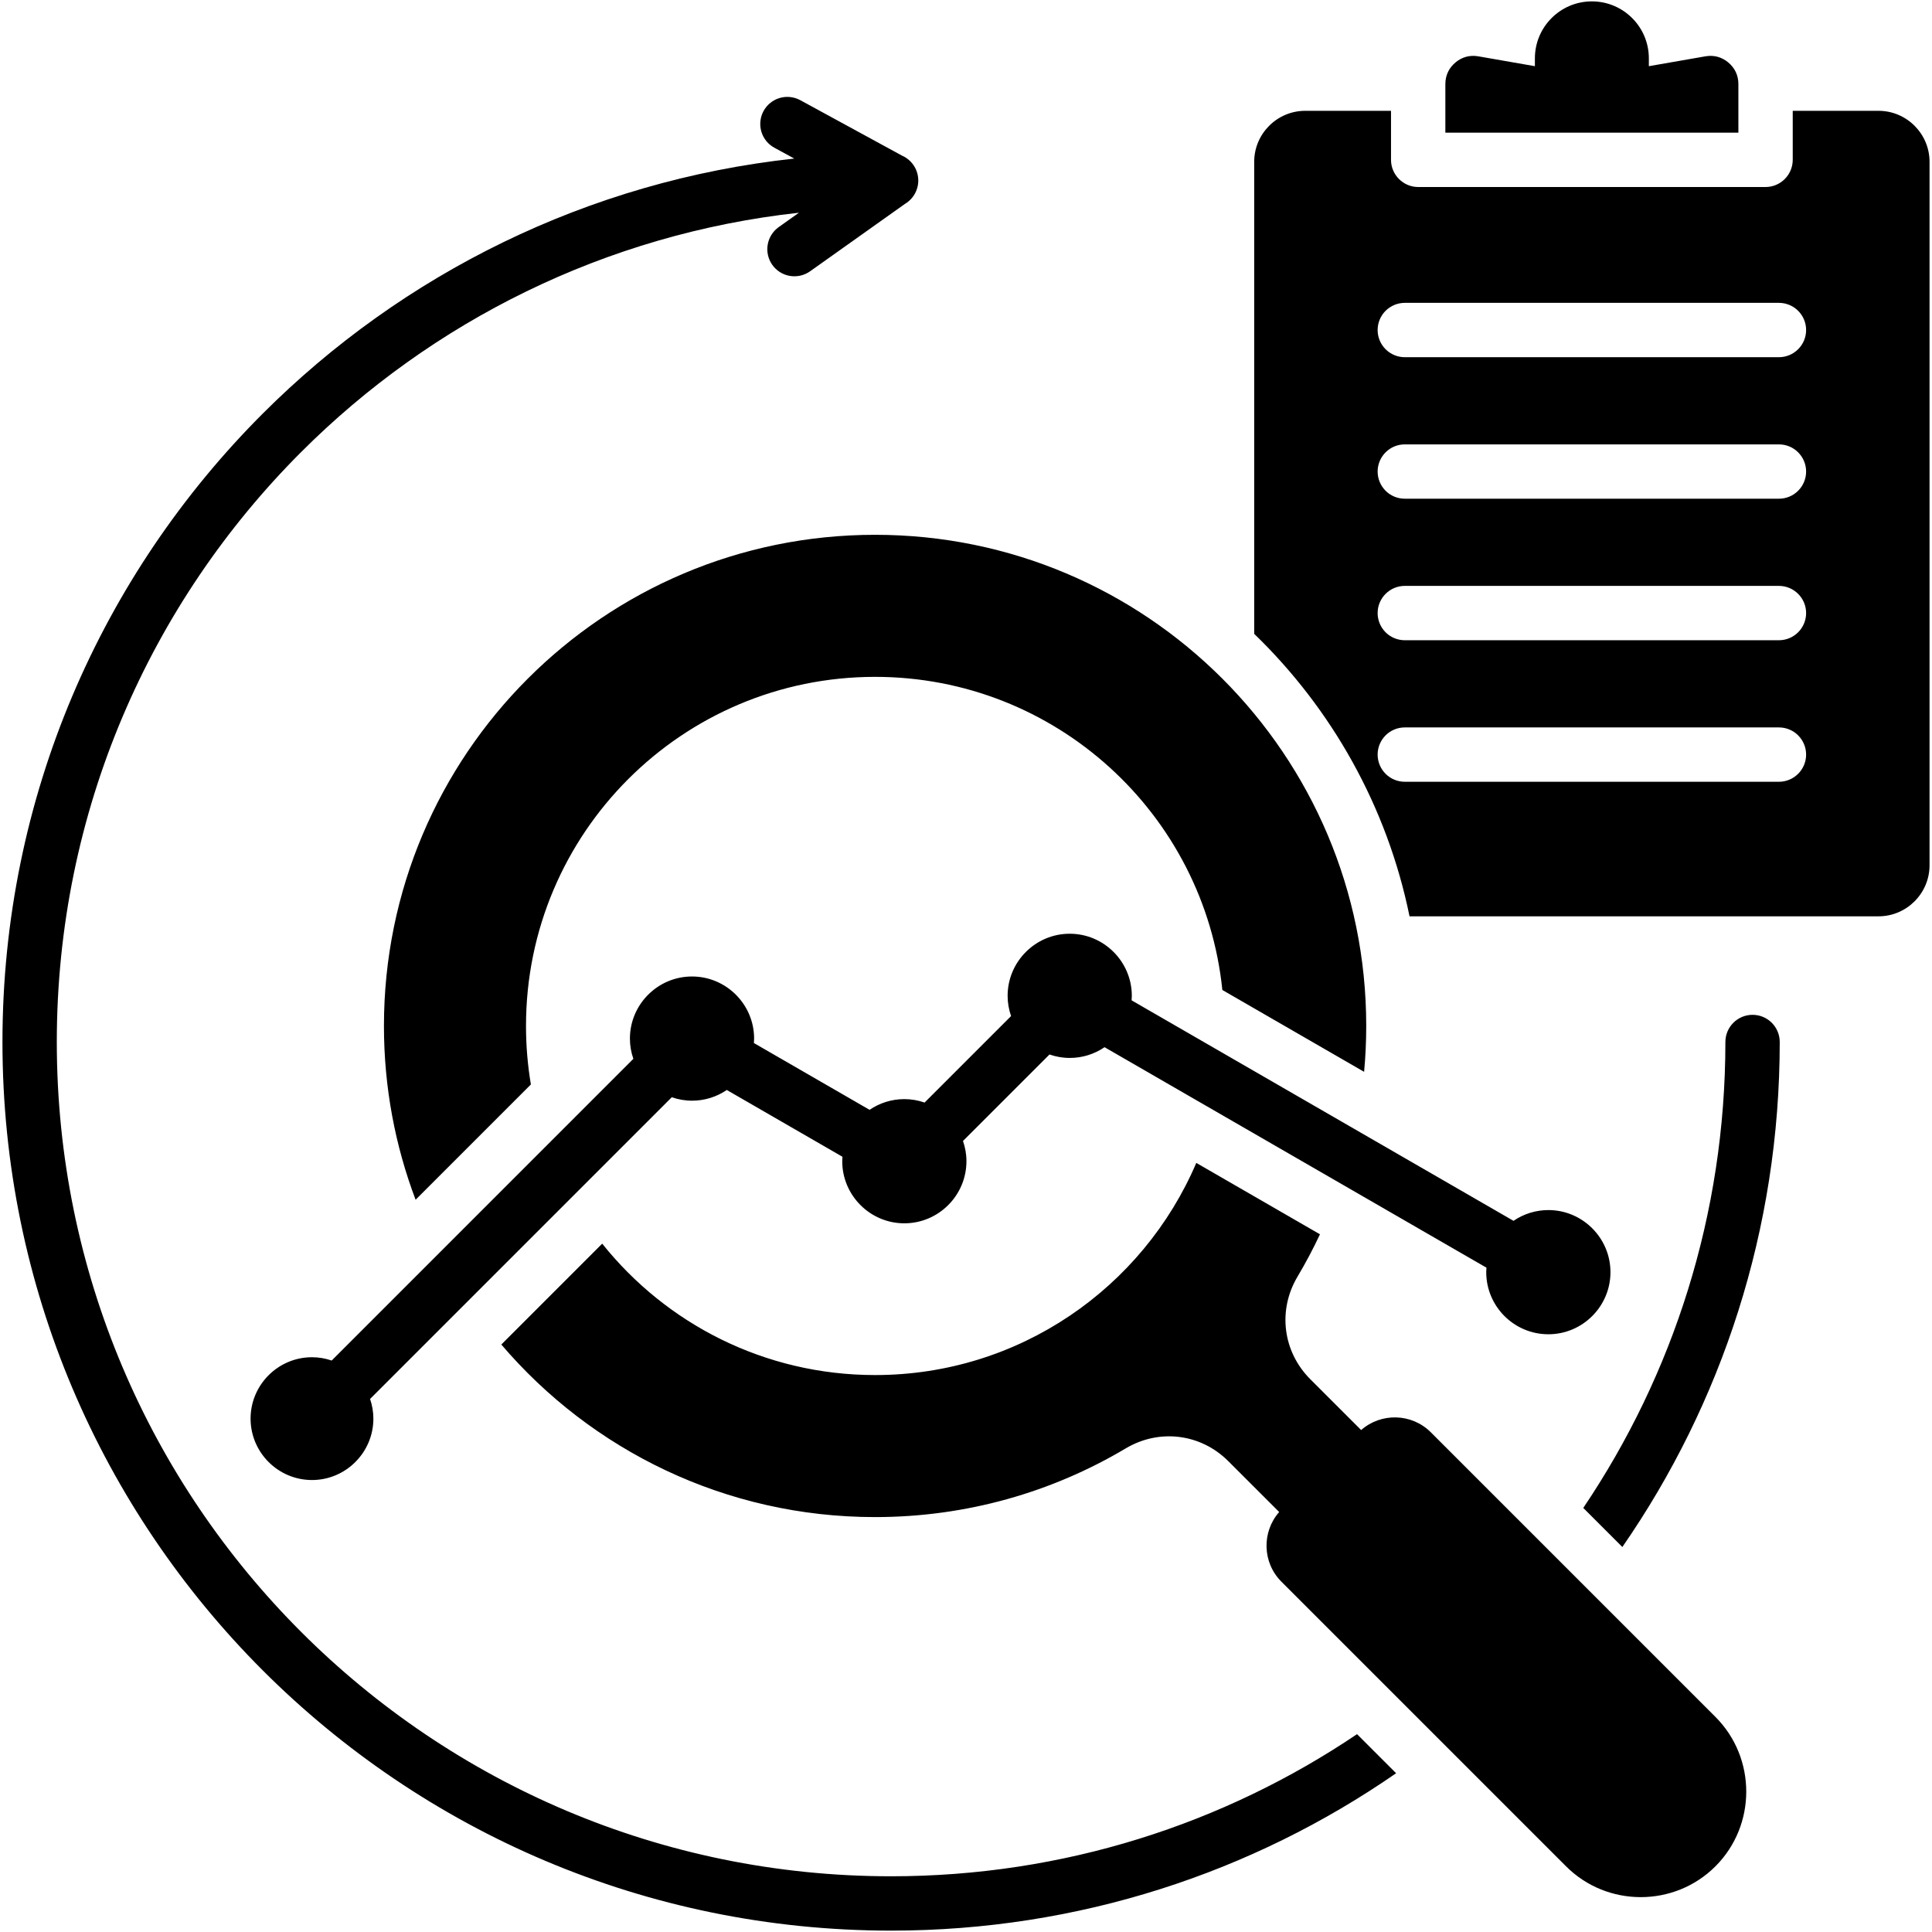 <svg width="70" height="70" viewBox="0 0 70 70" fill="none" xmlns="http://www.w3.org/2000/svg">
<path fill-rule="evenodd" clip-rule="evenodd" d="M49.168 62.832L50.584 64.248C45.388 67.844 39.083 69.95 32.286 69.95C23.395 69.95 15.346 66.346 9.519 60.52C3.693 54.693 0.089 46.644 0.089 37.753C0.089 28.862 3.693 20.813 9.519 14.986C14.569 9.937 21.288 6.557 28.778 5.745L28.067 5.358C27.952 5.297 27.851 5.214 27.768 5.114C27.686 5.014 27.624 4.898 27.587 4.774C27.55 4.65 27.537 4.519 27.551 4.39C27.564 4.261 27.603 4.136 27.665 4.022C27.727 3.908 27.811 3.808 27.912 3.727C28.013 3.645 28.13 3.585 28.254 3.549C28.379 3.513 28.509 3.502 28.638 3.517C28.767 3.532 28.892 3.572 29.005 3.635L32.68 5.638C32.846 5.71 32.988 5.827 33.092 5.975C33.196 6.122 33.257 6.296 33.269 6.477C33.281 6.657 33.242 6.837 33.158 6.997C33.075 7.157 32.948 7.291 32.793 7.384L29.352 9.829C29.247 9.903 29.128 9.957 29.002 9.986C28.877 10.014 28.746 10.018 28.619 9.997C28.492 9.975 28.371 9.929 28.261 9.861C28.152 9.792 28.057 9.703 27.983 9.598C27.908 9.493 27.855 9.374 27.826 9.248C27.797 9.123 27.793 8.993 27.815 8.866C27.836 8.739 27.882 8.617 27.951 8.508C28.019 8.398 28.108 8.304 28.213 8.229L28.948 7.707C21.934 8.478 15.642 11.648 10.912 16.378C5.441 21.848 2.058 29.406 2.058 37.753C2.058 46.1 5.441 53.658 10.912 59.128C16.382 64.598 23.939 67.981 32.286 67.981C38.538 67.981 44.347 66.083 49.168 62.832L49.168 62.832ZM63.499 36.769C63.238 36.769 62.987 36.872 62.803 37.057C62.618 37.241 62.514 37.492 62.514 37.753C62.514 44.005 60.616 49.814 57.365 54.635L58.781 56.051C62.377 50.855 64.483 44.55 64.483 37.753C64.483 37.492 64.379 37.242 64.195 37.057C64.01 36.872 63.76 36.769 63.499 36.769ZM69.911 5.863V31.351C69.911 32.369 69.08 33.2 68.062 33.2H51.07C50.258 29.223 48.252 25.682 45.442 22.965V5.863C45.442 4.845 46.273 4.015 47.291 4.015H50.399V5.791C50.399 6.333 50.842 6.776 51.384 6.776H63.969C64.512 6.776 64.954 6.333 64.954 5.791V4.015H68.062C69.08 4.015 69.911 4.845 69.911 5.863L69.911 5.863ZM65.439 27.34C65.439 27.079 65.335 26.829 65.15 26.644C64.966 26.459 64.715 26.356 64.454 26.356H50.898C50.637 26.356 50.387 26.459 50.202 26.644C50.018 26.829 49.914 27.079 49.914 27.34C49.914 27.601 50.018 27.852 50.202 28.036C50.387 28.221 50.637 28.325 50.898 28.325H64.454C64.715 28.325 64.966 28.221 65.15 28.036C65.335 27.852 65.439 27.601 65.439 27.34ZM65.439 22.212C65.439 21.951 65.335 21.701 65.15 21.517C64.966 21.332 64.715 21.228 64.454 21.228H50.898C50.637 21.228 50.387 21.332 50.202 21.517C50.018 21.701 49.914 21.951 49.914 22.212C49.914 22.474 50.018 22.724 50.202 22.909C50.387 23.093 50.637 23.197 50.898 23.197H64.454C64.715 23.197 64.966 23.093 65.15 22.909C65.335 22.724 65.439 22.474 65.439 22.212ZM65.439 17.085C65.439 16.824 65.335 16.574 65.15 16.389C64.966 16.204 64.715 16.101 64.454 16.101H50.898C50.637 16.101 50.387 16.204 50.202 16.389C50.018 16.574 49.914 16.824 49.914 17.085C49.914 17.346 50.018 17.596 50.202 17.781C50.387 17.966 50.637 18.069 50.898 18.069H64.454C64.715 18.069 64.966 17.966 65.15 17.781C65.335 17.596 65.439 17.346 65.439 17.085ZM65.439 11.957C65.439 11.696 65.335 11.446 65.15 11.261C64.966 11.077 64.715 10.973 64.454 10.973H50.898C50.637 10.973 50.387 11.077 50.202 11.261C50.018 11.446 49.914 11.696 49.914 11.957C49.914 12.219 50.018 12.469 50.202 12.653C50.387 12.838 50.637 12.942 50.898 12.942H64.454C64.715 12.942 64.966 12.838 65.15 12.653C65.335 12.469 65.439 12.219 65.439 11.957ZM31.706 19.377C21.878 19.377 13.911 27.344 13.911 37.172C13.911 39.389 14.317 41.511 15.058 43.469L19.235 39.292C19.117 38.591 19.058 37.883 19.058 37.172C19.058 30.187 24.72 24.524 31.706 24.524C38.251 24.524 43.635 29.496 44.288 35.869L49.424 38.834C49.475 38.287 49.501 37.733 49.501 37.172C49.501 27.344 41.534 19.377 31.706 19.377ZM51.84 51.893C51.149 51.203 50.041 51.177 49.317 51.813L47.475 49.972C46.476 48.972 46.288 47.471 47.011 46.256C47.306 45.76 47.578 45.247 47.825 44.721L43.344 42.134C41.414 46.653 36.93 49.821 31.706 49.821C27.704 49.821 24.136 47.962 21.819 45.06L18.164 48.715C21.428 52.541 26.283 54.967 31.706 54.967C35.024 54.967 38.131 54.059 40.789 52.477C42.005 51.755 43.506 51.942 44.505 52.942L46.347 54.783C45.711 55.507 45.736 56.616 46.427 57.306L56.741 67.62C58.229 69.109 60.665 69.109 62.154 67.62C63.642 66.132 63.642 63.696 62.154 62.207L51.84 51.893L51.84 51.893ZM56.1 48.343C57.339 48.343 58.35 47.333 58.35 46.093C58.35 44.854 57.339 43.843 56.1 43.843C55.649 43.843 55.209 43.979 54.837 44.233L41 36.244C41.004 36.19 41.008 36.136 41.008 36.081C41.008 34.842 39.997 33.831 38.758 33.831C37.519 33.831 36.508 34.842 36.508 36.081C36.508 36.338 36.554 36.584 36.633 36.814L33.499 39.948C33.264 39.865 33.016 39.823 32.767 39.823C32.3 39.823 31.866 39.966 31.506 40.211L27.315 37.791C27.318 37.738 27.323 37.685 27.323 37.63C27.323 36.391 26.312 35.38 25.073 35.38C23.834 35.38 22.823 36.391 22.823 37.63C22.823 37.887 22.868 38.133 22.948 38.363L12.017 49.295C11.787 49.216 11.546 49.175 11.304 49.175C10.078 49.175 9.079 50.174 9.079 51.4C9.079 52.625 10.078 53.624 11.304 53.624C12.529 53.624 13.528 52.625 13.528 51.4C13.528 51.15 13.485 50.911 13.408 50.687L24.34 39.755C24.57 39.835 24.816 39.88 25.072 39.88C25.522 39.881 25.962 39.745 26.333 39.492L30.524 41.912C30.521 41.965 30.516 42.018 30.516 42.073C30.516 43.312 31.527 44.323 32.766 44.323C34.005 44.323 35.016 43.312 35.016 42.073C35.016 41.816 34.971 41.57 34.891 41.34L38.025 38.206C38.255 38.286 38.501 38.331 38.758 38.331C39.208 38.332 39.648 38.196 40.02 37.942L53.858 45.931C53.854 45.985 53.849 46.038 53.849 46.093C53.849 47.333 54.86 48.343 56.099 48.343H56.1ZM62.985 3.047C62.985 2.734 62.86 2.466 62.621 2.265C62.382 2.064 62.095 1.987 61.788 2.041L59.741 2.398V2.115C59.741 0.975 58.817 0.05 57.676 0.05C56.536 0.05 55.612 0.975 55.612 2.115V2.398L53.565 2.041C53.257 1.987 52.971 2.064 52.732 2.265C52.493 2.466 52.368 2.735 52.368 3.047V4.807H62.985V3.047H62.985Z" fill="black"/>
</svg>
